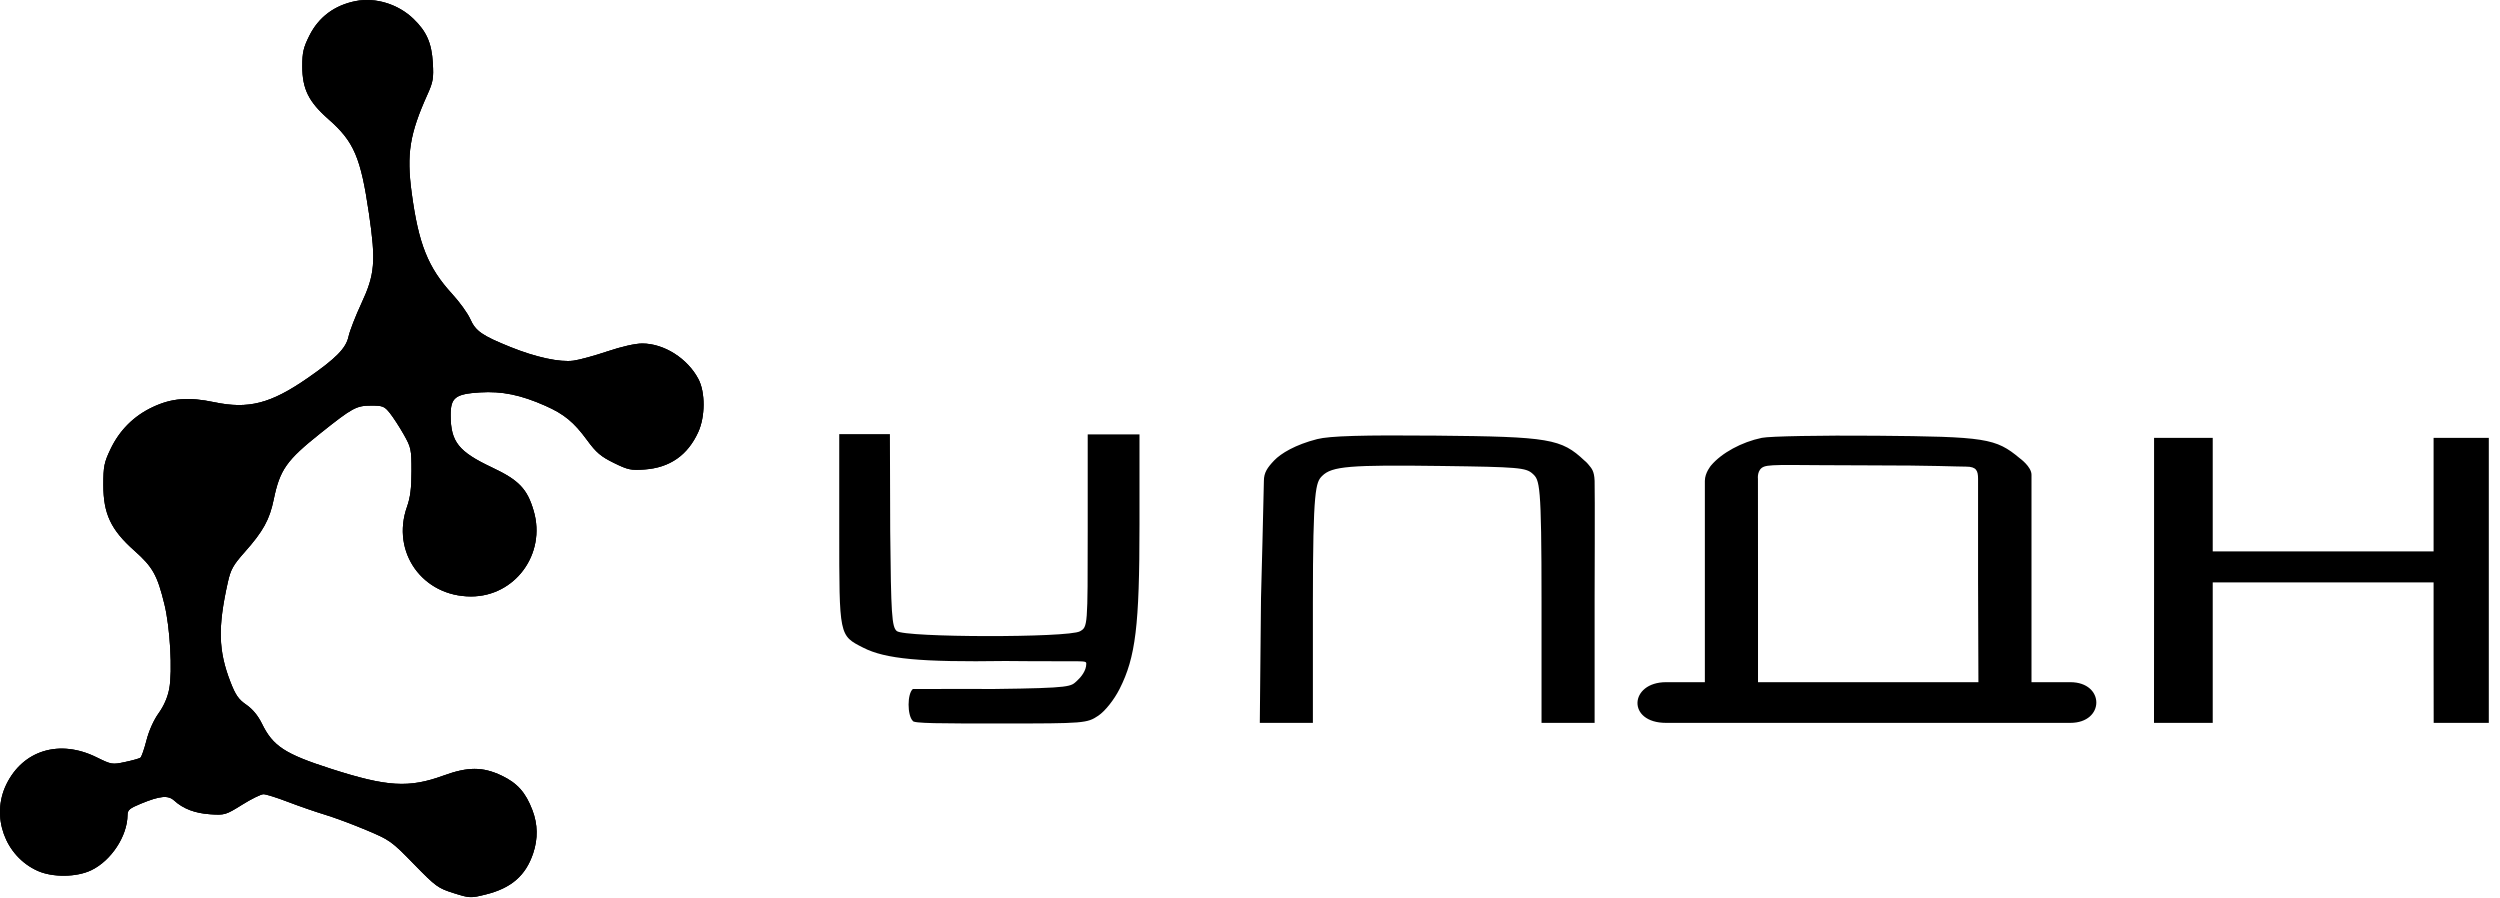 <?xml version="1.0" encoding="UTF-8"?> <svg xmlns="http://www.w3.org/2000/svg" width="142" height="51" viewBox="0 0 142 51" fill="none"> <path fill-rule="evenodd" clip-rule="evenodd" d="M20.215 0.059C19.005 0.294 18.103 0.966 17.571 2.029C17.234 2.704 17.169 2.987 17.17 3.762C17.171 5.054 17.532 5.783 18.66 6.773C20.108 8.044 20.491 8.937 20.96 12.144C21.357 14.855 21.294 15.59 20.526 17.238C20.195 17.95 19.866 18.796 19.796 19.119C19.651 19.785 19.085 20.359 17.467 21.48C15.372 22.931 14.117 23.253 12.161 22.843C10.708 22.538 9.754 22.614 8.675 23.122C7.601 23.626 6.788 24.438 6.274 25.519C5.915 26.273 5.87 26.5 5.87 27.543C5.87 29.184 6.299 30.093 7.628 31.273C8.679 32.206 8.936 32.664 9.343 34.335C9.662 35.639 9.802 38.128 9.613 39.126C9.522 39.608 9.311 40.094 9.011 40.511C8.731 40.901 8.459 41.507 8.32 42.054C8.193 42.55 8.038 42.993 7.974 43.039C7.911 43.085 7.52 43.194 7.106 43.282C6.371 43.438 6.334 43.432 5.475 43.01C3.389 41.983 1.314 42.607 0.363 44.549C-0.529 46.373 0.284 48.629 2.134 49.462C2.987 49.846 4.349 49.83 5.186 49.427C6.317 48.883 7.235 47.485 7.243 46.294C7.245 46.01 7.358 45.912 7.994 45.651C9.089 45.2 9.549 45.157 9.894 45.471C10.405 45.938 11.075 46.193 11.942 46.25C12.766 46.304 12.822 46.288 13.752 45.708C14.279 45.379 14.825 45.11 14.965 45.11C15.105 45.11 15.731 45.306 16.357 45.547C16.983 45.787 17.926 46.113 18.452 46.272C18.979 46.43 20.037 46.824 20.804 47.147C22.154 47.716 22.239 47.777 23.512 49.083C24.756 50.358 24.878 50.447 25.767 50.728C26.685 51.017 26.727 51.019 27.584 50.807C29.037 50.449 29.858 49.737 30.283 48.468C30.562 47.638 30.548 46.824 30.241 46.018C29.858 45.01 29.381 44.476 28.484 44.051C27.416 43.547 26.579 43.547 25.195 44.051C23.226 44.769 21.998 44.696 18.801 43.668C16.182 42.827 15.503 42.383 14.878 41.105C14.653 40.647 14.349 40.278 13.991 40.031C13.546 39.725 13.379 39.483 13.086 38.728C12.403 36.965 12.368 35.641 12.938 33.083C13.104 32.341 13.237 32.102 13.903 31.352C14.944 30.18 15.311 29.515 15.546 28.374C15.897 26.675 16.269 26.147 18.206 24.604C20.033 23.149 20.236 23.039 21.087 23.038C21.743 23.038 21.836 23.075 22.148 23.466C22.336 23.702 22.689 24.245 22.932 24.674C23.352 25.416 23.373 25.517 23.373 26.76C23.373 27.721 23.306 28.256 23.119 28.784C22.206 31.361 24.002 33.878 26.754 33.878C29.253 33.878 31.025 31.465 30.316 29.028C29.951 27.77 29.477 27.274 27.953 26.555C26.046 25.656 25.602 25.099 25.597 23.596C25.593 22.581 25.854 22.376 27.265 22.288C28.516 22.21 29.578 22.428 30.975 23.047C32.048 23.523 32.596 23.974 33.348 25C33.866 25.706 34.125 25.927 34.862 26.29C35.668 26.686 35.833 26.721 36.616 26.665C38.047 26.563 39.06 25.855 39.66 24.54C40.06 23.662 40.066 22.286 39.672 21.536C39.055 20.36 37.717 19.511 36.48 19.511C36.082 19.511 35.309 19.686 34.499 19.959C33.769 20.205 32.904 20.442 32.577 20.485C31.799 20.589 30.442 20.296 28.996 19.713C27.378 19.061 27.013 18.807 26.71 18.122C26.567 17.799 26.105 17.157 25.682 16.697C24.309 15.198 23.773 13.86 23.383 10.949C23.086 8.736 23.269 7.601 24.289 5.341C24.598 4.655 24.635 4.435 24.585 3.578C24.518 2.443 24.233 1.794 23.483 1.07C22.619 0.237 21.339 -0.159 20.215 0.059Z" fill="black"></path> <path fill-rule="evenodd" clip-rule="evenodd" d="M20.215 0.059C19.005 0.294 18.103 0.966 17.571 2.029C17.234 2.704 17.169 2.987 17.17 3.762C17.171 5.054 17.532 5.783 18.66 6.773C20.108 8.044 20.491 8.937 20.96 12.144C21.357 14.855 21.294 15.59 20.526 17.238C20.195 17.95 19.866 18.796 19.796 19.119C19.651 19.785 19.085 20.359 17.467 21.48C15.372 22.931 14.117 23.253 12.161 22.843C10.708 22.538 9.754 22.614 8.675 23.122C7.601 23.626 6.788 24.438 6.274 25.519C5.915 26.273 5.87 26.5 5.87 27.543C5.87 29.184 6.299 30.093 7.628 31.273C8.679 32.206 8.936 32.664 9.343 34.335C9.662 35.639 9.802 38.128 9.613 39.126C9.522 39.608 9.311 40.094 9.011 40.511C8.731 40.901 8.459 41.507 8.32 42.054C8.193 42.55 8.038 42.993 7.974 43.039C7.911 43.085 7.52 43.194 7.106 43.282C6.371 43.438 6.334 43.432 5.475 43.01C3.389 41.983 1.314 42.607 0.363 44.549C-0.529 46.373 0.284 48.629 2.134 49.462C2.987 49.846 4.349 49.83 5.186 49.427C6.317 48.883 7.235 47.485 7.243 46.294C7.245 46.01 7.358 45.912 7.994 45.651C9.089 45.2 9.549 45.157 9.894 45.471C10.405 45.938 11.075 46.193 11.942 46.25C12.766 46.304 12.822 46.288 13.752 45.708C14.279 45.379 14.825 45.11 14.965 45.11C15.105 45.11 15.731 45.306 16.357 45.547C16.983 45.787 17.926 46.113 18.452 46.272C18.979 46.43 20.037 46.824 20.804 47.147C22.154 47.716 22.239 47.777 23.512 49.083C24.756 50.358 24.878 50.447 25.767 50.728C26.685 51.017 26.727 51.019 27.584 50.807C29.037 50.449 29.858 49.737 30.283 48.468C30.562 47.638 30.548 46.824 30.241 46.018C29.858 45.01 29.381 44.476 28.484 44.051C27.416 43.547 26.579 43.547 25.195 44.051C23.226 44.769 21.998 44.696 18.801 43.668C16.182 42.827 15.503 42.383 14.878 41.105C14.653 40.647 14.349 40.278 13.991 40.031C13.546 39.725 13.379 39.483 13.086 38.728C12.403 36.965 12.368 35.641 12.938 33.083C13.104 32.341 13.237 32.102 13.903 31.352C14.944 30.18 15.311 29.515 15.546 28.374C15.897 26.675 16.269 26.147 18.206 24.604C20.033 23.149 20.236 23.039 21.087 23.038C21.743 23.038 21.836 23.075 22.148 23.466C22.336 23.702 22.689 24.245 22.932 24.674C23.352 25.416 23.373 25.517 23.373 26.76C23.373 27.721 23.306 28.256 23.119 28.784C22.206 31.361 24.002 33.878 26.754 33.878C29.253 33.878 31.025 31.465 30.316 29.028C29.951 27.77 29.477 27.274 27.953 26.555C26.046 25.656 25.602 25.099 25.597 23.596C25.593 22.581 25.854 22.376 27.265 22.288C28.516 22.21 29.578 22.428 30.975 23.047C32.048 23.523 32.596 23.974 33.348 25C33.866 25.706 34.125 25.927 34.862 26.29C35.668 26.686 35.833 26.721 36.616 26.665C38.047 26.563 39.06 25.855 39.66 24.54C40.06 23.662 40.066 22.286 39.672 21.536C39.055 20.36 37.717 19.511 36.48 19.511C36.082 19.511 35.309 19.686 34.499 19.959C33.769 20.205 32.904 20.442 32.577 20.485C31.799 20.589 30.442 20.296 28.996 19.713C27.378 19.061 27.013 18.807 26.71 18.122C26.567 17.799 26.105 17.157 25.682 16.697C24.309 15.198 23.773 13.86 23.383 10.949C23.086 8.736 23.269 7.601 24.289 5.341C24.598 4.655 24.635 4.435 24.585 3.578C24.518 2.443 24.233 1.794 23.483 1.07C22.619 0.237 21.339 -0.159 20.215 0.059Z" fill="black" fill-opacity="0.2"></path> <path fill-rule="evenodd" clip-rule="evenodd" d="M20.215 0.059C19.005 0.294 18.103 0.966 17.571 2.029C17.234 2.704 17.169 2.987 17.17 3.762C17.171 5.054 17.532 5.783 18.66 6.773C20.108 8.044 20.491 8.937 20.96 12.144C21.357 14.855 21.294 15.59 20.526 17.238C20.195 17.95 19.866 18.796 19.796 19.119C19.651 19.785 19.085 20.359 17.467 21.48C15.372 22.931 14.117 23.253 12.161 22.843C10.708 22.538 9.754 22.614 8.675 23.122C7.601 23.626 6.788 24.438 6.274 25.519C5.915 26.273 5.87 26.5 5.87 27.543C5.87 29.184 6.299 30.093 7.628 31.273C8.679 32.206 8.936 32.664 9.343 34.335C9.662 35.639 9.802 38.128 9.613 39.126C9.522 39.608 9.311 40.094 9.011 40.511C8.731 40.901 8.459 41.507 8.32 42.054C8.193 42.55 8.038 42.993 7.974 43.039C7.911 43.085 7.52 43.194 7.106 43.282C6.371 43.438 6.334 43.432 5.475 43.01C3.389 41.983 1.314 42.607 0.363 44.549C-0.529 46.373 0.284 48.629 2.134 49.462C2.987 49.846 4.349 49.83 5.186 49.427C6.317 48.883 7.235 47.485 7.243 46.294C7.245 46.01 7.358 45.912 7.994 45.651C9.089 45.2 9.549 45.157 9.894 45.471C10.405 45.938 11.075 46.193 11.942 46.25C12.766 46.304 12.822 46.288 13.752 45.708C14.279 45.379 14.825 45.11 14.965 45.11C15.105 45.11 15.731 45.306 16.357 45.547C16.983 45.787 17.926 46.113 18.452 46.272C18.979 46.43 20.037 46.824 20.804 47.147C22.154 47.716 22.239 47.777 23.512 49.083C24.756 50.358 24.878 50.447 25.767 50.728C26.685 51.017 26.727 51.019 27.584 50.807C29.037 50.449 29.858 49.737 30.283 48.468C30.562 47.638 30.548 46.824 30.241 46.018C29.858 45.01 29.381 44.476 28.484 44.051C27.416 43.547 26.579 43.547 25.195 44.051C23.226 44.769 21.998 44.696 18.801 43.668C16.182 42.827 15.503 42.383 14.878 41.105C14.653 40.647 14.349 40.278 13.991 40.031C13.546 39.725 13.379 39.483 13.086 38.728C12.403 36.965 12.368 35.641 12.938 33.083C13.104 32.341 13.237 32.102 13.903 31.352C14.944 30.18 15.311 29.515 15.546 28.374C15.897 26.675 16.269 26.147 18.206 24.604C20.033 23.149 20.236 23.039 21.087 23.038C21.743 23.038 21.836 23.075 22.148 23.466C22.336 23.702 22.689 24.245 22.932 24.674C23.352 25.416 23.373 25.517 23.373 26.76C23.373 27.721 23.306 28.256 23.119 28.784C22.206 31.361 24.002 33.878 26.754 33.878C29.253 33.878 31.025 31.465 30.316 29.028C29.951 27.77 29.477 27.274 27.953 26.555C26.046 25.656 25.602 25.099 25.597 23.596C25.593 22.581 25.854 22.376 27.265 22.288C28.516 22.21 29.578 22.428 30.975 23.047C32.048 23.523 32.596 23.974 33.348 25C33.866 25.706 34.125 25.927 34.862 26.29C35.668 26.686 35.833 26.721 36.616 26.665C38.047 26.563 39.06 25.855 39.66 24.54C40.06 23.662 40.066 22.286 39.672 21.536C39.055 20.36 37.717 19.511 36.48 19.511C36.082 19.511 35.309 19.686 34.499 19.959C33.769 20.205 32.904 20.442 32.577 20.485C31.799 20.589 30.442 20.296 28.996 19.713C27.378 19.061 27.013 18.807 26.71 18.122C26.567 17.799 26.105 17.157 25.682 16.697C24.309 15.198 23.773 13.86 23.383 10.949C23.086 8.736 23.269 7.601 24.289 5.341C24.598 4.655 24.635 4.435 24.585 3.578C24.518 2.443 24.233 1.794 23.483 1.07C22.619 0.237 21.339 -0.159 20.215 0.059Z" fill="black" fill-opacity="0.2"></path> <path fill-rule="evenodd" clip-rule="evenodd" d="M20.215 0.059C19.005 0.294 18.103 0.966 17.571 2.029C17.234 2.704 17.169 2.987 17.17 3.762C17.171 5.054 17.532 5.783 18.66 6.773C20.108 8.044 20.491 8.937 20.96 12.144C21.357 14.855 21.294 15.59 20.526 17.238C20.195 17.95 19.866 18.796 19.796 19.119C19.651 19.785 19.085 20.359 17.467 21.48C15.372 22.931 14.117 23.253 12.161 22.843C10.708 22.538 9.754 22.614 8.675 23.122C7.601 23.626 6.788 24.438 6.274 25.519C5.915 26.273 5.87 26.5 5.87 27.543C5.87 29.184 6.299 30.093 7.628 31.273C8.679 32.206 8.936 32.664 9.343 34.335C9.662 35.639 9.802 38.128 9.613 39.126C9.522 39.608 9.311 40.094 9.011 40.511C8.731 40.901 8.459 41.507 8.32 42.054C8.193 42.55 8.038 42.993 7.974 43.039C7.911 43.085 7.52 43.194 7.106 43.282C6.371 43.438 6.334 43.432 5.475 43.01C3.389 41.983 1.314 42.607 0.363 44.549C-0.529 46.373 0.284 48.629 2.134 49.462C2.987 49.846 4.349 49.83 5.186 49.427C6.317 48.883 7.235 47.485 7.243 46.294C7.245 46.01 7.358 45.912 7.994 45.651C9.089 45.2 9.549 45.157 9.894 45.471C10.405 45.938 11.075 46.193 11.942 46.25C12.766 46.304 12.822 46.288 13.752 45.708C14.279 45.379 14.825 45.11 14.965 45.11C15.105 45.11 15.731 45.306 16.357 45.547C16.983 45.787 17.926 46.113 18.452 46.272C18.979 46.43 20.037 46.824 20.804 47.147C22.154 47.716 22.239 47.777 23.512 49.083C24.756 50.358 24.878 50.447 25.767 50.728C26.685 51.017 26.727 51.019 27.584 50.807C29.037 50.449 29.858 49.737 30.283 48.468C30.562 47.638 30.548 46.824 30.241 46.018C29.858 45.01 29.381 44.476 28.484 44.051C27.416 43.547 26.579 43.547 25.195 44.051C23.226 44.769 21.998 44.696 18.801 43.668C16.182 42.827 15.503 42.383 14.878 41.105C14.653 40.647 14.349 40.278 13.991 40.031C13.546 39.725 13.379 39.483 13.086 38.728C12.403 36.965 12.368 35.641 12.938 33.083C13.104 32.341 13.237 32.102 13.903 31.352C14.944 30.18 15.311 29.515 15.546 28.374C15.897 26.675 16.269 26.147 18.206 24.604C20.033 23.149 20.236 23.039 21.087 23.038C21.743 23.038 21.836 23.075 22.148 23.466C22.336 23.702 22.689 24.245 22.932 24.674C23.352 25.416 23.373 25.517 23.373 26.76C23.373 27.721 23.306 28.256 23.119 28.784C22.206 31.361 24.002 33.878 26.754 33.878C29.253 33.878 31.025 31.465 30.316 29.028C29.951 27.77 29.477 27.274 27.953 26.555C26.046 25.656 25.602 25.099 25.597 23.596C25.593 22.581 25.854 22.376 27.265 22.288C28.516 22.21 29.578 22.428 30.975 23.047C32.048 23.523 32.596 23.974 33.348 25C33.866 25.706 34.125 25.927 34.862 26.29C35.668 26.686 35.833 26.721 36.616 26.665C38.047 26.563 39.06 25.855 39.66 24.54C40.06 23.662 40.066 22.286 39.672 21.536C39.055 20.36 37.717 19.511 36.48 19.511C36.082 19.511 35.309 19.686 34.499 19.959C33.769 20.205 32.904 20.442 32.577 20.485C31.799 20.589 30.442 20.296 28.996 19.713C27.378 19.061 27.013 18.807 26.71 18.122C26.567 17.799 26.105 17.157 25.682 16.697C24.309 15.198 23.773 13.86 23.383 10.949C23.086 8.736 23.269 7.601 24.289 5.341C24.598 4.655 24.635 4.435 24.585 3.578C24.518 2.443 24.233 1.794 23.483 1.07C22.619 0.237 21.339 -0.159 20.215 0.059Z" fill="black"></path> <path fill-rule="evenodd" clip-rule="evenodd" d="M47.669 30.095C47.669 36.164 47.654 36.087 49.038 36.792C50.293 37.431 52.289 37.617 57.099 37.545C61.7 37.593 61.7 37.478 61.7 37.709C61.7 38.095 61.402 38.463 61.176 38.667C60.812 38.996 60.931 39.079 56.482 39.134C53.931 39.134 56.776 39.13 51.852 39.134C51.526 39.404 51.53 40.63 51.844 40.943C51.852 41.094 53.395 41.094 56.892 41.094C61.596 41.094 61.742 41.082 62.387 40.649C62.767 40.393 63.281 39.748 63.591 39.134C64.505 37.33 64.723 35.538 64.723 29.805V24.674H63.252H61.782V30.14C61.782 35.605 61.782 35.607 61.341 35.858C60.688 36.23 51.388 36.217 50.937 35.844C50.656 35.611 50.609 34.9 50.564 30.175L50.547 24.657H49.061H47.669V30.095ZM74.817 24.941C73.578 25.256 72.751 25.755 72.369 26.158C71.986 26.562 71.789 26.847 71.789 27.313C71.789 27.779 71.625 33.974 71.625 33.974L71.557 41.059H73.064H74.572V34.244C74.572 27.748 74.738 27.392 75.097 27.034C75.651 26.481 76.652 26.398 81.903 26.468C86.231 26.525 86.671 26.563 87.048 26.903C87.452 27.268 87.559 27.412 87.559 34.186V41.059H88.951H90.574V33.962C90.574 33.962 90.596 27.891 90.574 27.313C90.552 26.736 90.399 26.603 90.226 26.389C90.113 26.248 89.994 26.158 89.994 26.158C88.681 24.923 88.02 24.802 81.58 24.744C77.385 24.706 75.528 24.76 74.817 24.941ZM100.073 24.869C98.927 25.107 97.791 25.725 97.188 26.439C97.188 26.439 96.836 26.851 96.836 27.313C96.836 27.775 96.836 32.933 96.836 32.933V38.748H95.908C94.249 38.748 96.72 38.748 94.633 38.748C92.546 38.748 92.391 41.059 94.633 41.059H115.273C115.273 41.059 115.621 41.059 117.593 41.059C119.564 41.059 119.564 38.748 117.593 38.748C115.621 38.748 117.129 38.748 116.897 38.748H115.389V32.627C115.389 32.627 115.389 27.429 115.389 26.967C115.389 26.505 114.722 26.028 114.722 26.028C113.353 24.888 112.804 24.802 106.572 24.749C103.445 24.723 100.521 24.777 100.073 24.869ZM122.351 33.079L122.347 41.059H123.97H125.683V37.184V33.079H131.955H138.228V37.184L138.233 41.059H139.741H141.364V33.079V24.869H139.796H138.228V28.095V31.32H131.955H125.683V28.095V24.869H124.017H122.351V33.079ZM111.679 26.505C112.258 26.505 112.354 26.736 112.354 27.198V33.003L112.374 38.748H107.62C104.953 38.748 102.189 38.748 101.343 38.748H99.855V32.933L99.851 27.198C99.851 27.198 99.781 26.66 100.199 26.505C100.616 26.349 101.905 26.434 106.137 26.433C109.936 26.433 111.099 26.505 111.679 26.505Z" fill="black"></path> </svg> 